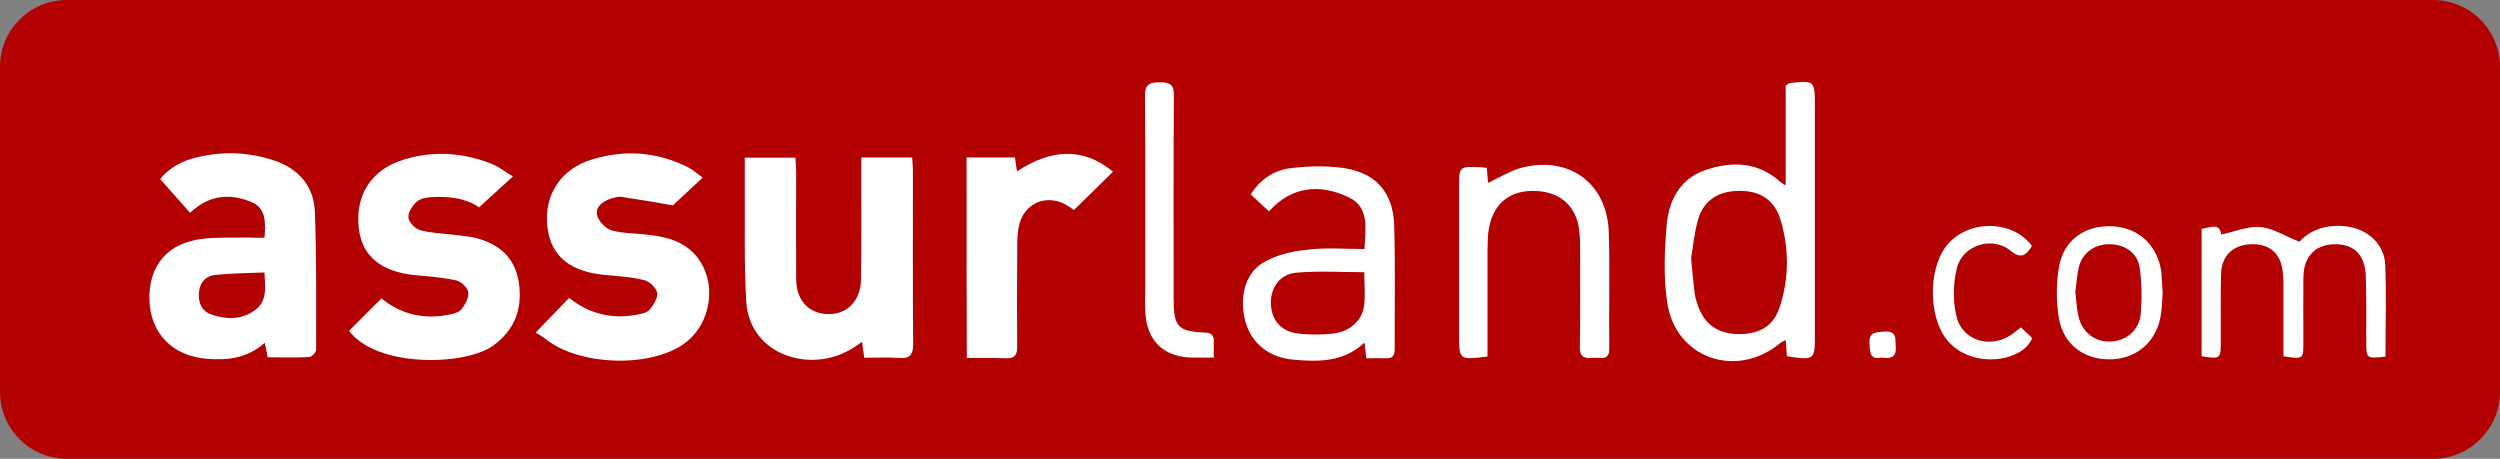 <?xml version="1.0" encoding="utf-8"?>
<!-- Generator: Adobe Illustrator 20.0.0, SVG Export Plug-In . SVG Version: 6.00 Build 0)  -->
<svg version="1.1" id="layer" xmlns="http://www.w3.org/2000/svg" xmlns:xlink="http://www.w3.org/1999/xlink" x="0px" y="0px"
	 viewBox="0 0 1002 183.9" style="enable-background:new 0 0 1002 183.9;" xml:space="preserve">
<rect x="0" y="0" width="1002" height="183.9" fill="#808080" stroke="none"/>
<style type="text/css">
	.st0{fill:#B30001;}
	.st1{fill:#FFFFFF;}
</style>
<g>
	<path class="st0" d="M975.2,183.9H26.8C12,183.9,0,171.8,0,157.1V26.8C0,12,12,0,26.8,0h948.4c14.7,0,26.8,12,26.8,26.8v130.3
		C1002,171.8,989.9,183.9,975.2,183.9z"/>
	<g>
		<path class="st1" d="M106,95.3c0.5-6.3,0.6-11.9-5.2-14.3c-8.8-3.7-17.2-2.8-24.6,4.3c-3.9-4.4-7.7-8.7-12-13.5
			c2.6-3.5,7.2-6.6,12.7-8.2c11-3.1,22.1-2.9,32.9,0.7c9.7,3.2,16,10.2,16.4,20.5c0.7,18.4,0.5,36.9,0.5,55.4c0,1-1.8,2.9-2.8,2.9
			c-5.4,0.3-10.9,0.1-16.6,0.1c-0.4-1.9-0.7-3.5-1.2-5.8c-7,6.2-14.9,7.1-23.2,6.4c-13.7-1.1-22.6-10.1-23-23.5
			c-0.4-13.9,7.3-23,21.4-24.6c6.1-0.7,12.3-0.4,18.4-0.5C101.8,95.3,103.7,95.3,106,95.3z M106,109.2c-6.8,0.3-13.4,0.3-19.9,1
			c-4.1,0.5-6.3,3.6-6.4,7.7c-0.1,3.8,1.3,6.9,5.1,8.2c5.9,2,11.9,2.1,17.1-1.6C107.2,121,106.3,115.5,106,109.2z"/>
		<path class="st1" d="M345.2,63.1c7.2,0,13.7,0,20.4,0c0.1,1.9,0.3,3.6,0.3,5.2c0,23.1-0.1,46.3,0.1,69.4c0,4.2-1,6.1-5.5,5.8
			c-4.6-0.4-9.2-0.1-14.1-0.1c-0.3-2.3-0.6-4-0.9-6.4c-6.5,5-13.2,7.4-21.1,7.2c-13.7-0.5-24.5-9.5-25.3-23.3
			c-0.9-15.3-0.5-30.6-0.6-45.9c0-3.8,0-7.6,0-11.8c6.9,0,13.3,0,20.3,0c0.1,1.9,0.3,3.8,0.3,5.7c0,14.3-0.1,28.6,0,43
			c0.1,8,4.4,13.2,11.5,13.9c8.3,0.9,14.4-4.8,14.5-13.9c0.2-14.3,0.1-28.6,0.1-43C345.2,67.1,345.2,65.3,345.2,63.1z"/>
		<path class="st1" d="M139.9,132.6c4.4-4.4,8.6-8.6,13-13c7.9,6.5,17.1,8.5,27.1,6.5c1.7-0.3,4-0.9,4.9-2.1
			c1.5-1.9,3.1-4.6,2.8-6.8c-0.3-1.9-2.8-4.4-4.8-4.8c-5.3-1.2-10.8-1.6-16.3-2.1c-13.8-1.3-21.5-7.6-22.8-18.8
			c-1.5-13.3,5-23.5,17.9-27.5c11.9-3.7,23.7-2.9,35.2,1.6c3,1.2,5.6,3.3,8.7,5.1c-4.8,4.4-9,8.2-13.6,12.4
			c-4.9-3.5-11.7-4.5-18.8-4.1c-2.1,0.1-4.6,0.5-6.1,1.8c-1.8,1.6-3.6,4.3-3.4,6.4c0.1,1.8,2.6,4.4,4.6,5c4.1,1.2,8.5,1.3,12.8,1.8
			c3,0.4,6,0.6,8.9,1.2c9.8,2.3,16.5,7.9,18,18.3c1.4,10.3-1.6,18.8-10.6,25.2C185.8,146.7,150.9,147.3,139.9,132.6z"/>
		<path class="st1" d="M214.7,133.3c4.9-5.1,9.1-9.4,13.4-13.9c8.3,6.6,17.6,8.7,27.8,6.6c1.6-0.3,3.6-0.8,4.5-1.9
			c1.5-1.9,3.3-4.7,3-6.7c-0.4-2-3-4.6-5.1-5.1c-5.1-1.3-10.5-1.6-15.8-2.1c-14-1.3-21.7-7.5-23.1-19.2
			c-1.5-12.6,5.2-23.3,17.9-27.1c13.1-4,26-3.1,38.4,3.1c2,1,3.7,2.6,5.9,4.2c-4.5,4.2-8.6,8-11.9,11.1c-7-1.2-13.8-2.4-20.5-3.4
			c-1.6-0.2-3.3,0.3-4.9,0.9c-3.3,1.2-6,3.6-4.8,7c0.8,2.3,3.5,5,5.9,5.6c4.6,1.2,9.6,1.1,14.4,1.7c7.4,0.8,14.5,2.6,19.5,8.8
			c8.4,10.5,5.8,27.2-5.3,35c-13.9,9.7-42.2,8.6-55.4-2.1C217.2,134.8,215.9,134,214.7,133.3z"/>
		<path class="st1" d="M716.2,142.8c-0.2-2.2-0.3-4.1-0.5-6.5c-1,0.5-1.7,0.8-2.3,1.3c-17.6,14.5-42,5.9-45.2-16.5
			c-1.5-10.1-1.1-20.6-0.2-30.8c0.8-9.9,5.3-18.6,15.4-22.1c10.8-3.7,21.3-3.4,30.4,4.9c0.4,0.3,0.8,0.5,1.9,1.2c0-13.8,0-27.2,0-40
			c0.9-0.6,1.2-0.9,1.5-1c10.1-1.1,10.2-1.1,10.2,9.2c0,30.5,0,61,0,91.5C727.4,144.4,727.4,144.4,716.2,142.8z M677.8,103.6
			c0.5,5.5,0.9,9.7,1.4,13.8c0.2,1.8,0.8,3.6,1.4,5.3c2.7,7.5,8.2,11.2,16.4,11.2c8.5,0,14-3.4,16.4-11.1
			c3.7-11.5,3.7-23.3,0.2-34.8c-2.4-7.9-8.2-11.6-16.6-11.5c-8.5,0.1-14.3,3.9-16.5,11.8C679,93.7,678.5,99.4,677.8,103.6z"/>
		<path class="st1" d="M546.9,99.8c0.4-8.3,2-16.8-6.3-20.7c-11.3-5.4-22.7-4.7-32,5.6c-2.5-2.3-4.8-4.4-7.3-6.8
			c4-6.3,9.7-9.9,16.7-10.6c6.4-0.7,13-0.9,19.4-0.1c13.6,1.6,21,9.5,21.4,23.2c0.5,16.5,0.1,33,0.2,49.5c0,2.5-0.8,3.8-3.4,3.7
			c-2.6-0.1-5.2,0-8,0c-0.2-2.2-0.4-3.8-0.7-6.3c-8.4,7.9-18.2,7.7-28.1,6.9c-10.1-0.8-17.2-6.5-19.6-15.2c-2.6-9.4-0.4-19.2,7-23.7
			c4.9-2.9,11-4.5,16.8-5.1C530.7,99.1,538.6,99.8,546.9,99.8z M546.8,109.1c-9.3,0-18.4-0.6-27.4,0.2c-6.6,0.6-10.4,6.4-10,12.8
			c0.3,6.4,4.2,10.8,10.9,11.6c4.6,0.5,9.3,0.5,13.9,0c6.6-0.7,11.7-5,12.5-11C547.3,118.2,546.8,113.5,546.8,109.1z"/>
		<path class="st1" d="M387.4,63.1c6.7,0,13,0,19.4,0c0.3,1.9,0.5,3.5,0.8,5.6c13-8.5,25.8-10.3,38.5,0.1
			c-5.4,5.3-10.4,10.3-15.7,15.4c-0.3-0.2-1-0.8-1.8-1.3c-8.5-5.9-18.8-1.7-20.4,8.6c-0.6,3.6-0.5,7.3-0.5,11
			c-0.1,12.2-0.1,24.3,0,36.5c0,3.5-1.2,4.7-4.6,4.6c-5.1-0.2-10.2-0.1-15.6-0.1C387.4,116.4,387.4,90,387.4,63.1z"/>
		<path class="st1" d="M596.2,142.9c-11.4,1.4-11.4,1.4-11.4-8.9c0-19.7,0-39.3,0-59c0-8.3,0-8.3,8.5-8c0.8,0,1.6,0.2,2.6,0.3
			c0.2,2.2,0.4,4.3,0.5,6c4.6-2.1,9.1-5,13.9-6.2c19-4.6,33.9,6.6,34.5,26c0.5,15.5,0,31,0.2,46.5c0.1,5.3-3.6,3.6-6.3,3.8
			c-2.9,0.3-5.5,0.3-5.5-4.1c0.2-13,0.1-26,0.1-39c0-2.2,0-4.3-0.2-6.5c-0.7-10.3-6.7-16.4-16.6-17.2c-10.7-0.8-17.8,4.4-19.7,14.8
			c-0.6,2.9-0.5,6-0.6,8.9C596.2,114.4,596.2,128.5,596.2,142.9z"/>
		<path class="st1" d="M956.1,142.9c-7.7,0.9-7.7,0.9-7.7-6.3c0-8.7,0.1-17.3-0.2-26c-0.3-8.6-4.8-12.9-12.7-12.7
			c-7.7,0.2-12.2,5-12.3,13.3c-0.1,8.7,0,17.3,0,26c0,6.8,0,6.8-8,5.6c0-7.5,0-15.1,0-22.7c0-4,0.2-8-0.4-12
			c-1-7.1-5.8-10.6-13-10.2c-7,0.4-11.4,4.8-11.6,11.8c-0.2,9-0.1,18-0.1,27c0,7.2-0.1,7.2-7.7,6.1c0-16.9,0-33.8,0-51.1
			c3.2-0.3,7.2-2.8,7.9,2.3c5.2-1.1,10.5-3.4,15.6-3c5,0.4,9.9,3.6,15.7,5.9c4.1-4.6,10.7-7.1,18.5-6.2c8.7,1,15.5,6.9,15.9,15.4
			C956.5,118.3,956.1,130.4,956.1,142.9z"/>
		<path class="st1" d="M486.5,143.3c-3.8,0-6.8,0.1-9.7,0c-10.6-0.6-16.8-6.7-17.7-17.3c-0.3-3.5-0.1-7-0.1-10.5
			c0-25.7,0.1-51.3-0.1-77c0-4.7,1.7-5.5,5.8-5.5c4.1,0,5.9,0.7,5.8,5.4c-0.2,27.2-0.1,54.3-0.1,81.5c0,11,1.7,12.9,12.4,13.4
			c2.8,0.1,3.9,1.1,3.7,3.8C486.4,138.9,486.5,140.7,486.5,143.3z"/>
		<path class="st1" d="M866.8,117.3c-0.2,2.7-0.2,5.3-0.6,8c-1.3,10.8-8.9,18.1-19.4,18.7c-10.9,0.6-19.8-5.6-21.6-16.5
			c-1.1-6.6-1.1-13.7,0-20.3c1.8-11,10.5-17.1,21.6-16.5c10.6,0.6,18.1,7.8,19.5,18.6C866.5,112,866.6,114.6,866.8,117.3z
			 M831.8,116.9c0.4,3.5,0.5,6.9,1.3,10.1c1.5,6.3,6.7,10.1,12.7,9.9c6.3-0.2,11.6-4.4,12.2-11.1c0.5-6.1,0.5-12.3-0.4-18.4
			c-0.8-5.9-5.8-9.4-11.8-9.5c-5.9-0.2-10.9,3.1-12.5,8.8C832.4,110,832.3,113.6,831.8,116.9z"/>
		<path class="st1" d="M814.4,98.6c-2.3,3.6-4.2,5.5-8.7,1.8c-7.3-5.9-19.2-2.1-21.4,7.1c-1.5,6.1-1.6,13-0.2,19.1
			c2.3,10.1,13.9,13.4,22.4,7.3c1.1-0.8,2.1-1.6,3.5-2.7c1.6,1.5,3.1,3,4.5,4.3c-3.9,9.9-25.4,12.8-34.8-0.1
			c-6.6-9.2-6.7-26.8-0.2-36C787.5,88,806.2,87.5,814.4,98.6z"/>
		<path class="st1" d="M754.2,143.3c-4.7,1-4.7-1.9-4.9-5.5c-0.3-4.8,2.4-4.6,5.8-4.9c5.1-0.4,4.5,2.6,4.7,5.9
			C760.2,143.4,757.7,143.8,754.2,143.3z"/>
	</g>
</g>
</svg>
